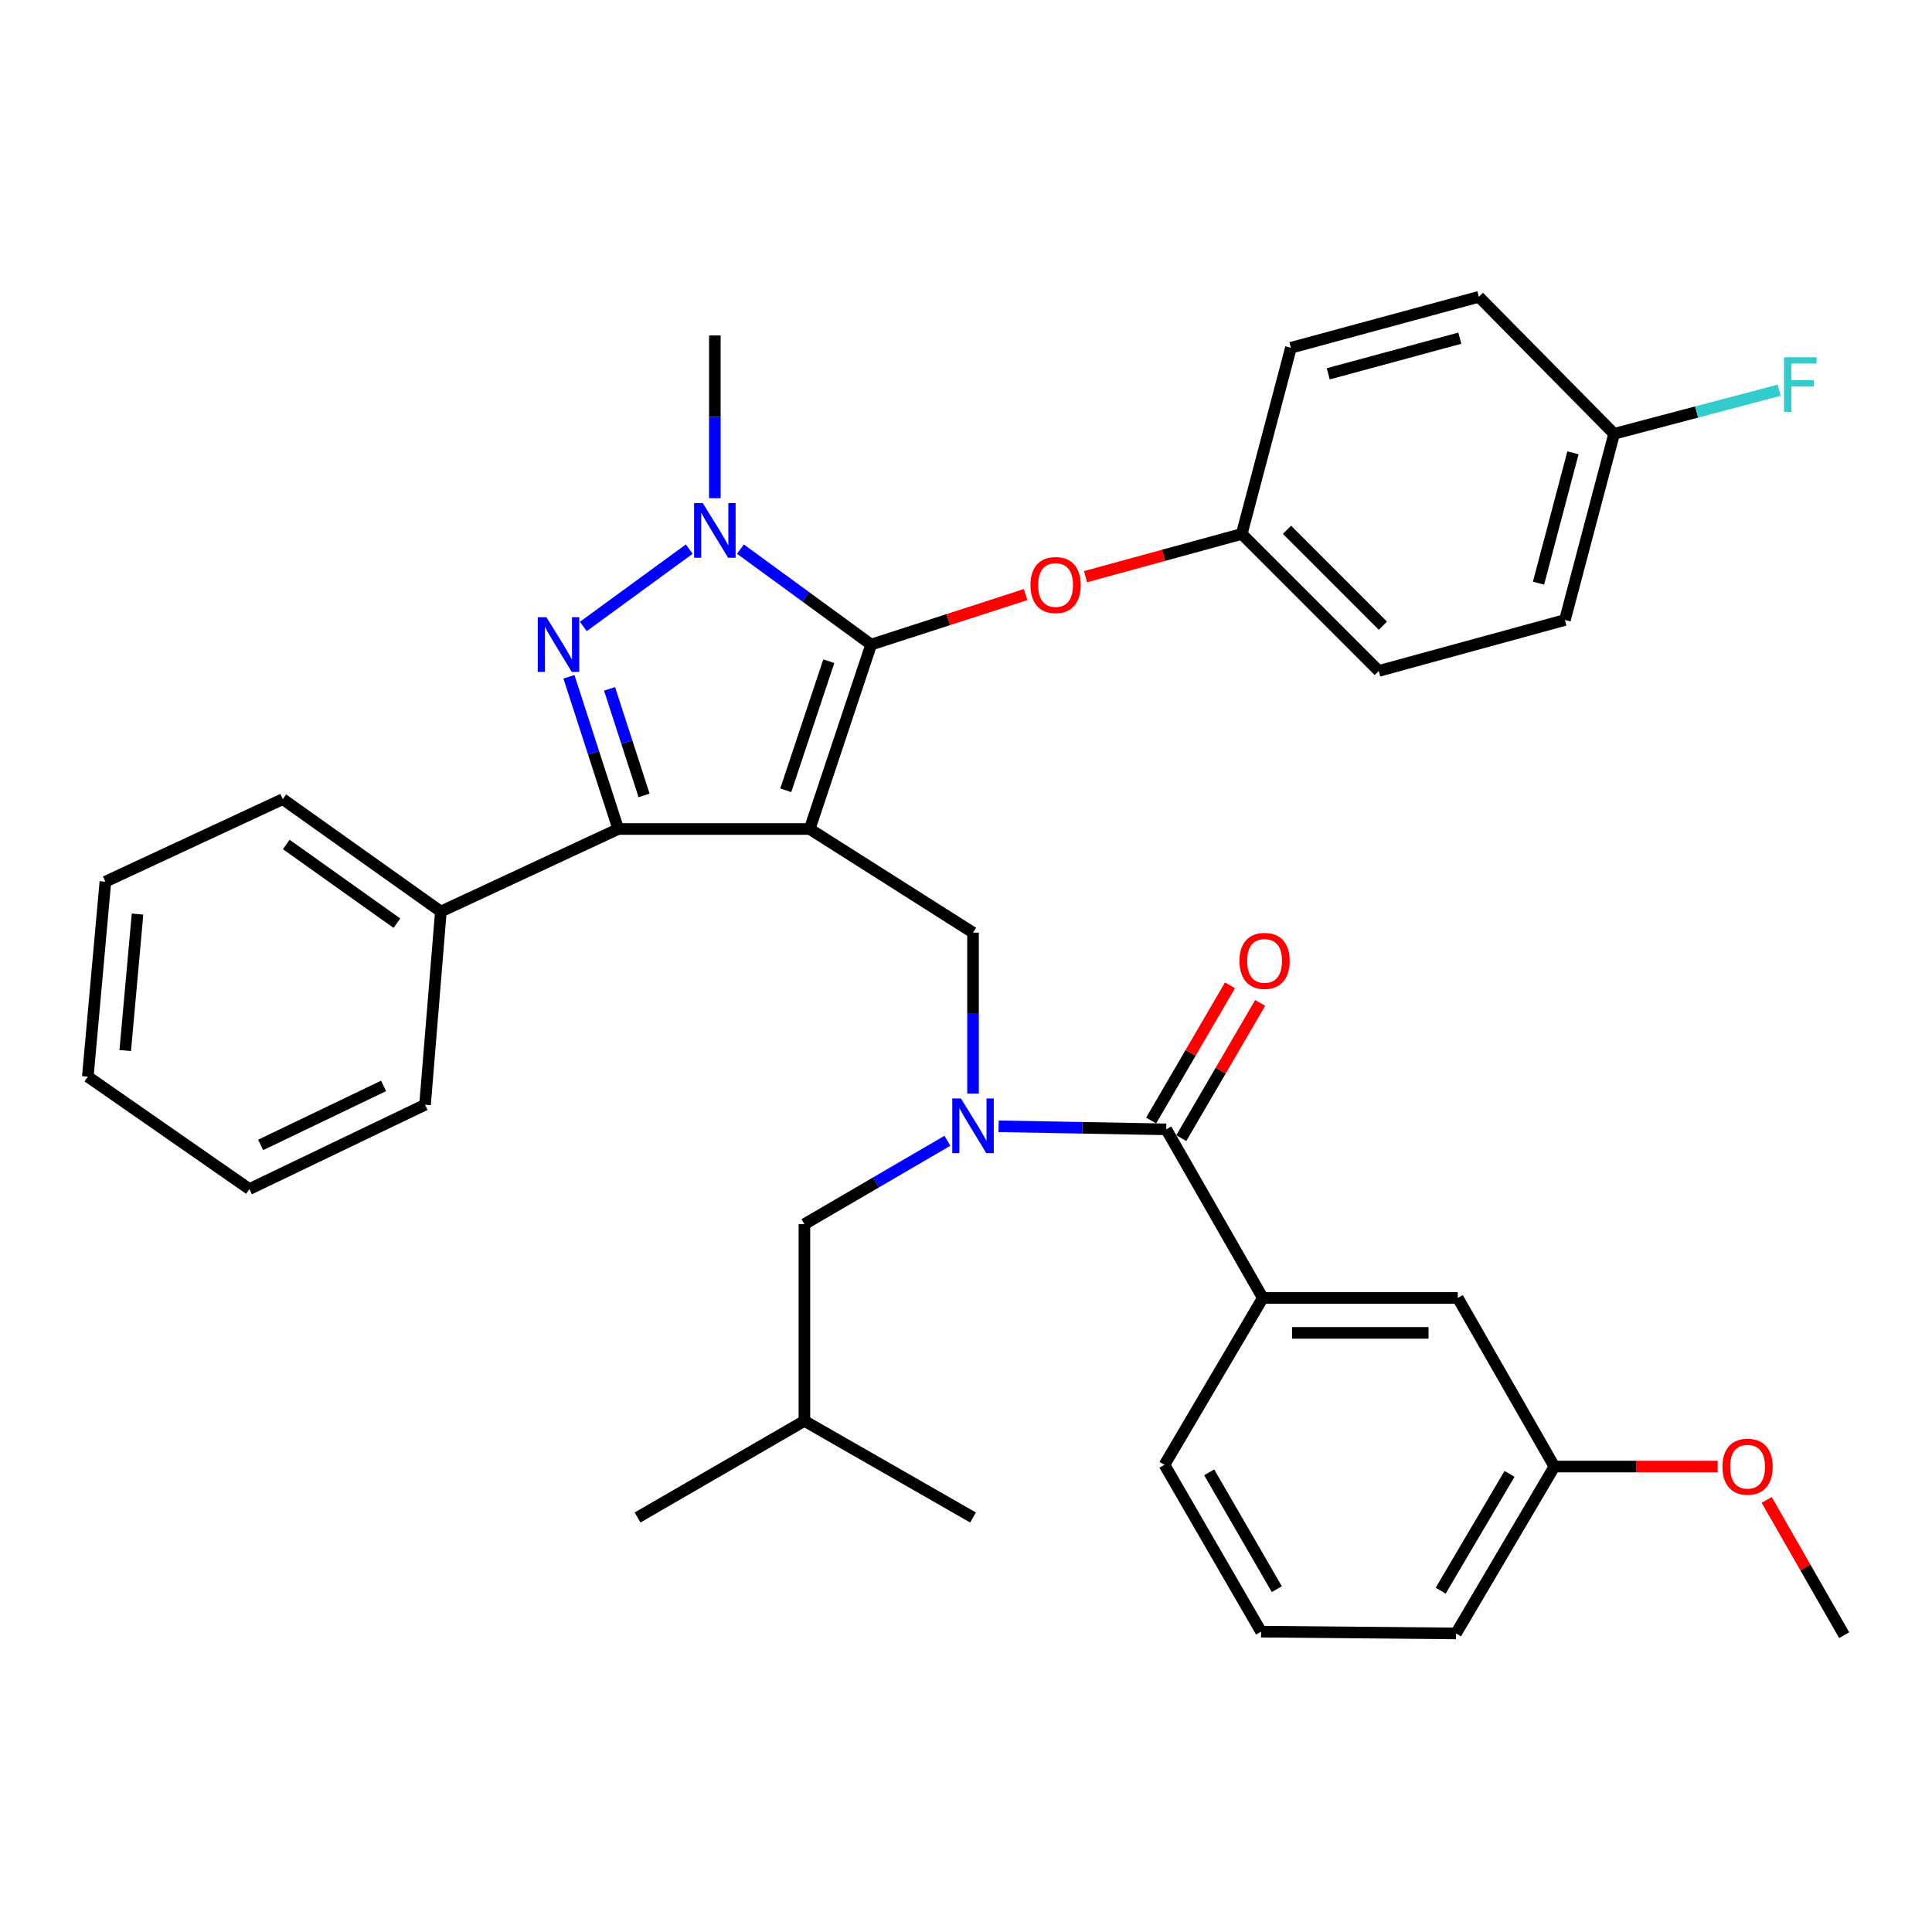 <?xml version='1.0' encoding='iso-8859-1'?>
<svg version='1.1' baseProfile='full'
              xmlns='http://www.w3.org/2000/svg'
                      xmlns:rdkit='http://www.rdkit.org/xml'
                      xmlns:xlink='http://www.w3.org/1999/xlink'
                  xml:space='preserve'
width='1000px' height='1000px' viewBox='0 0 1000 1000'>
<!-- END OF HEADER -->
<rect style='opacity:1.0;fill:#FFFFFF;stroke:none' width='1000' height='1000' x='0' y='0'> </rect>
<path class='bond-0' d='M 653.638,671.815 L 754.549,671.815' style='fill:none;fill-rule:evenodd;stroke:#000000;stroke-width:6px;stroke-linecap:butt;stroke-linejoin:miter;stroke-opacity:1' />
<path class='bond-0' d='M 668.774,689.893 L 739.413,689.893' style='fill:none;fill-rule:evenodd;stroke:#000000;stroke-width:6px;stroke-linecap:butt;stroke-linejoin:miter;stroke-opacity:1' />
<path class='bond-1' d='M 653.638,671.815 L 602.73,758.185' style='fill:none;fill-rule:evenodd;stroke:#000000;stroke-width:6px;stroke-linecap:butt;stroke-linejoin:miter;stroke-opacity:1' />
<path class='bond-2' d='M 653.638,671.815 L 603.634,584.542' style='fill:none;fill-rule:evenodd;stroke:#000000;stroke-width:6px;stroke-linecap:butt;stroke-linejoin:miter;stroke-opacity:1' />
<path class='bond-3' d='M 503.636,566.064 L 503.636,524.395' style='fill:none;fill-rule:evenodd;stroke:#0000FF;stroke-width:6px;stroke-linecap:butt;stroke-linejoin:miter;stroke-opacity:1' />
<path class='bond-3' d='M 503.636,524.395 L 503.636,482.726' style='fill:none;fill-rule:evenodd;stroke:#000000;stroke-width:6px;stroke-linecap:butt;stroke-linejoin:miter;stroke-opacity:1' />
<path class='bond-4' d='M 516.876,582.965 L 560.255,583.753' style='fill:none;fill-rule:evenodd;stroke:#0000FF;stroke-width:6px;stroke-linecap:butt;stroke-linejoin:miter;stroke-opacity:1' />
<path class='bond-4' d='M 560.255,583.753 L 603.634,584.542' style='fill:none;fill-rule:evenodd;stroke:#000000;stroke-width:6px;stroke-linecap:butt;stroke-linejoin:miter;stroke-opacity:1' />
<path class='bond-5' d='M 490.37,590.462 L 453.366,612.047' style='fill:none;fill-rule:evenodd;stroke:#0000FF;stroke-width:6px;stroke-linecap:butt;stroke-linejoin:miter;stroke-opacity:1' />
<path class='bond-5' d='M 453.366,612.047 L 416.362,633.632' style='fill:none;fill-rule:evenodd;stroke:#000000;stroke-width:6px;stroke-linecap:butt;stroke-linejoin:miter;stroke-opacity:1' />
<path class='bond-6' d='M 611.441,589.096 L 631.853,554.102' style='fill:none;fill-rule:evenodd;stroke:#000000;stroke-width:6px;stroke-linecap:butt;stroke-linejoin:miter;stroke-opacity:1' />
<path class='bond-6' d='M 631.853,554.102 L 652.266,519.108' style='fill:none;fill-rule:evenodd;stroke:#FF0000;stroke-width:6px;stroke-linecap:butt;stroke-linejoin:miter;stroke-opacity:1' />
<path class='bond-6' d='M 595.826,579.988 L 616.238,544.994' style='fill:none;fill-rule:evenodd;stroke:#000000;stroke-width:6px;stroke-linecap:butt;stroke-linejoin:miter;stroke-opacity:1' />
<path class='bond-6' d='M 616.238,544.994 L 636.651,510' style='fill:none;fill-rule:evenodd;stroke:#FF0000;stroke-width:6px;stroke-linecap:butt;stroke-linejoin:miter;stroke-opacity:1' />
<path class='bond-7' d='M 754.549,671.815 L 804.543,759.089' style='fill:none;fill-rule:evenodd;stroke:#000000;stroke-width:6px;stroke-linecap:butt;stroke-linejoin:miter;stroke-opacity:1' />
<path class='bond-8' d='M 804.543,759.089 L 846.792,759.089' style='fill:none;fill-rule:evenodd;stroke:#000000;stroke-width:6px;stroke-linecap:butt;stroke-linejoin:miter;stroke-opacity:1' />
<path class='bond-8' d='M 846.792,759.089 L 889.041,759.089' style='fill:none;fill-rule:evenodd;stroke:#FF0000;stroke-width:6px;stroke-linecap:butt;stroke-linejoin:miter;stroke-opacity:1' />
<path class='bond-9' d='M 804.543,759.089 L 753.636,845.459' style='fill:none;fill-rule:evenodd;stroke:#000000;stroke-width:6px;stroke-linecap:butt;stroke-linejoin:miter;stroke-opacity:1' />
<path class='bond-9' d='M 781.334,762.865 L 745.698,823.324' style='fill:none;fill-rule:evenodd;stroke:#000000;stroke-width:6px;stroke-linecap:butt;stroke-linejoin:miter;stroke-opacity:1' />
<path class='bond-10' d='M 503.636,482.726 L 419.094,429.086' style='fill:none;fill-rule:evenodd;stroke:#000000;stroke-width:6px;stroke-linecap:butt;stroke-linejoin:miter;stroke-opacity:1' />
<path class='bond-11' d='M 383.248,284.219 L 417.079,308.928' style='fill:none;fill-rule:evenodd;stroke:#0000FF;stroke-width:6px;stroke-linecap:butt;stroke-linejoin:miter;stroke-opacity:1' />
<path class='bond-11' d='M 417.079,308.928 L 450.91,333.638' style='fill:none;fill-rule:evenodd;stroke:#000000;stroke-width:6px;stroke-linecap:butt;stroke-linejoin:miter;stroke-opacity:1' />
<path class='bond-12' d='M 356.759,284.218 L 301.922,324.265' style='fill:none;fill-rule:evenodd;stroke:#0000FF;stroke-width:6px;stroke-linecap:butt;stroke-linejoin:miter;stroke-opacity:1' />
<path class='bond-13' d='M 370.004,257.862 L 370.004,215.748' style='fill:none;fill-rule:evenodd;stroke:#0000FF;stroke-width:6px;stroke-linecap:butt;stroke-linejoin:miter;stroke-opacity:1' />
<path class='bond-13' d='M 370.004,215.748 L 370.004,173.633' style='fill:none;fill-rule:evenodd;stroke:#000000;stroke-width:6px;stroke-linecap:butt;stroke-linejoin:miter;stroke-opacity:1' />
<path class='bond-14' d='M 450.91,333.638 L 490.885,320.693' style='fill:none;fill-rule:evenodd;stroke:#000000;stroke-width:6px;stroke-linecap:butt;stroke-linejoin:miter;stroke-opacity:1' />
<path class='bond-14' d='M 490.885,320.693 L 530.86,307.748' style='fill:none;fill-rule:evenodd;stroke:#FF0000;stroke-width:6px;stroke-linecap:butt;stroke-linejoin:miter;stroke-opacity:1' />
<path class='bond-15' d='M 450.91,333.638 L 419.094,429.086' style='fill:none;fill-rule:evenodd;stroke:#000000;stroke-width:6px;stroke-linecap:butt;stroke-linejoin:miter;stroke-opacity:1' />
<path class='bond-15' d='M 428.988,342.239 L 406.716,409.053' style='fill:none;fill-rule:evenodd;stroke:#000000;stroke-width:6px;stroke-linecap:butt;stroke-linejoin:miter;stroke-opacity:1' />
<path class='bond-16' d='M 419.094,429.086 L 320,429.086' style='fill:none;fill-rule:evenodd;stroke:#000000;stroke-width:6px;stroke-linecap:butt;stroke-linejoin:miter;stroke-opacity:1' />
<path class='bond-17' d='M 320,429.086 L 228.187,471.819' style='fill:none;fill-rule:evenodd;stroke:#000000;stroke-width:6px;stroke-linecap:butt;stroke-linejoin:miter;stroke-opacity:1' />
<path class='bond-18' d='M 320,429.086 L 307.243,389.696' style='fill:none;fill-rule:evenodd;stroke:#000000;stroke-width:6px;stroke-linecap:butt;stroke-linejoin:miter;stroke-opacity:1' />
<path class='bond-18' d='M 307.243,389.696 L 294.486,350.306' style='fill:none;fill-rule:evenodd;stroke:#0000FF;stroke-width:6px;stroke-linecap:butt;stroke-linejoin:miter;stroke-opacity:1' />
<path class='bond-18' d='M 333.37,411.7 L 324.44,384.127' style='fill:none;fill-rule:evenodd;stroke:#000000;stroke-width:6px;stroke-linecap:butt;stroke-linejoin:miter;stroke-opacity:1' />
<path class='bond-18' d='M 324.44,384.127 L 315.511,356.553' style='fill:none;fill-rule:evenodd;stroke:#0000FF;stroke-width:6px;stroke-linecap:butt;stroke-linejoin:miter;stroke-opacity:1' />
<path class='bond-19' d='M 416.362,633.632 L 416.362,735.458' style='fill:none;fill-rule:evenodd;stroke:#000000;stroke-width:6px;stroke-linecap:butt;stroke-linejoin:miter;stroke-opacity:1' />
<path class='bond-20' d='M 416.362,735.458 L 503.636,785.452' style='fill:none;fill-rule:evenodd;stroke:#000000;stroke-width:6px;stroke-linecap:butt;stroke-linejoin:miter;stroke-opacity:1' />
<path class='bond-21' d='M 416.362,735.458 L 330.002,785.452' style='fill:none;fill-rule:evenodd;stroke:#000000;stroke-width:6px;stroke-linecap:butt;stroke-linejoin:miter;stroke-opacity:1' />
<path class='bond-22' d='M 561.866,298.486 L 602.298,287.424' style='fill:none;fill-rule:evenodd;stroke:#FF0000;stroke-width:6px;stroke-linecap:butt;stroke-linejoin:miter;stroke-opacity:1' />
<path class='bond-22' d='M 602.298,287.424 L 642.731,276.363' style='fill:none;fill-rule:evenodd;stroke:#000000;stroke-width:6px;stroke-linecap:butt;stroke-linejoin:miter;stroke-opacity:1' />
<path class='bond-23' d='M 809.997,320.914 L 835.456,224.541' style='fill:none;fill-rule:evenodd;stroke:#000000;stroke-width:6px;stroke-linecap:butt;stroke-linejoin:miter;stroke-opacity:1' />
<path class='bond-23' d='M 796.338,301.84 L 814.159,234.38' style='fill:none;fill-rule:evenodd;stroke:#000000;stroke-width:6px;stroke-linecap:butt;stroke-linejoin:miter;stroke-opacity:1' />
<path class='bond-24' d='M 809.997,320.914 L 713.634,347.276' style='fill:none;fill-rule:evenodd;stroke:#000000;stroke-width:6px;stroke-linecap:butt;stroke-linejoin:miter;stroke-opacity:1' />
<path class='bond-25' d='M 835.456,224.541 L 765.456,153.638' style='fill:none;fill-rule:evenodd;stroke:#000000;stroke-width:6px;stroke-linecap:butt;stroke-linejoin:miter;stroke-opacity:1' />
<path class='bond-26' d='M 835.456,224.541 L 878.181,213.257' style='fill:none;fill-rule:evenodd;stroke:#000000;stroke-width:6px;stroke-linecap:butt;stroke-linejoin:miter;stroke-opacity:1' />
<path class='bond-26' d='M 878.181,213.257 L 920.907,201.974' style='fill:none;fill-rule:evenodd;stroke:#33CCCC;stroke-width:6px;stroke-linecap:butt;stroke-linejoin:miter;stroke-opacity:1' />
<path class='bond-27' d='M 765.456,153.638 L 668.18,180' style='fill:none;fill-rule:evenodd;stroke:#000000;stroke-width:6px;stroke-linecap:butt;stroke-linejoin:miter;stroke-opacity:1' />
<path class='bond-27' d='M 755.593,175.04 L 687.5,193.494' style='fill:none;fill-rule:evenodd;stroke:#000000;stroke-width:6px;stroke-linecap:butt;stroke-linejoin:miter;stroke-opacity:1' />
<path class='bond-28' d='M 228.187,471.819 L 146.366,413.64' style='fill:none;fill-rule:evenodd;stroke:#000000;stroke-width:6px;stroke-linecap:butt;stroke-linejoin:miter;stroke-opacity:1' />
<path class='bond-28' d='M 205.438,477.825 L 148.164,437.1' style='fill:none;fill-rule:evenodd;stroke:#000000;stroke-width:6px;stroke-linecap:butt;stroke-linejoin:miter;stroke-opacity:1' />
<path class='bond-29' d='M 228.187,471.819 L 220.002,571.817' style='fill:none;fill-rule:evenodd;stroke:#000000;stroke-width:6px;stroke-linecap:butt;stroke-linejoin:miter;stroke-opacity:1' />
<path class='bond-30' d='M 146.366,413.64 L 54.543,456.363' style='fill:none;fill-rule:evenodd;stroke:#000000;stroke-width:6px;stroke-linecap:butt;stroke-linejoin:miter;stroke-opacity:1' />
<path class='bond-31' d='M 54.543,456.363 L 45.455,557.275' style='fill:none;fill-rule:evenodd;stroke:#000000;stroke-width:6px;stroke-linecap:butt;stroke-linejoin:miter;stroke-opacity:1' />
<path class='bond-31' d='M 71.185,473.122 L 64.822,543.76' style='fill:none;fill-rule:evenodd;stroke:#000000;stroke-width:6px;stroke-linecap:butt;stroke-linejoin:miter;stroke-opacity:1' />
<path class='bond-32' d='M 45.455,557.275 L 129.093,615.454' style='fill:none;fill-rule:evenodd;stroke:#000000;stroke-width:6px;stroke-linecap:butt;stroke-linejoin:miter;stroke-opacity:1' />
<path class='bond-33' d='M 129.093,615.454 L 220.002,571.817' style='fill:none;fill-rule:evenodd;stroke:#000000;stroke-width:6px;stroke-linecap:butt;stroke-linejoin:miter;stroke-opacity:1' />
<path class='bond-33' d='M 134.906,592.611 L 198.543,562.066' style='fill:none;fill-rule:evenodd;stroke:#000000;stroke-width:6px;stroke-linecap:butt;stroke-linejoin:miter;stroke-opacity:1' />
<path class='bond-34' d='M 668.18,180 L 642.731,276.363' style='fill:none;fill-rule:evenodd;stroke:#000000;stroke-width:6px;stroke-linecap:butt;stroke-linejoin:miter;stroke-opacity:1' />
<path class='bond-35' d='M 642.731,276.363 L 713.634,347.276' style='fill:none;fill-rule:evenodd;stroke:#000000;stroke-width:6px;stroke-linecap:butt;stroke-linejoin:miter;stroke-opacity:1' />
<path class='bond-35' d='M 666.15,274.218 L 715.782,323.858' style='fill:none;fill-rule:evenodd;stroke:#000000;stroke-width:6px;stroke-linecap:butt;stroke-linejoin:miter;stroke-opacity:1' />
<path class='bond-36' d='M 914.439,776.363 L 934.492,811.363' style='fill:none;fill-rule:evenodd;stroke:#FF0000;stroke-width:6px;stroke-linecap:butt;stroke-linejoin:miter;stroke-opacity:1' />
<path class='bond-36' d='M 934.492,811.363 L 954.545,846.362' style='fill:none;fill-rule:evenodd;stroke:#000000;stroke-width:6px;stroke-linecap:butt;stroke-linejoin:miter;stroke-opacity:1' />
<path class='bond-37' d='M 602.73,758.185 L 652.724,844.545' style='fill:none;fill-rule:evenodd;stroke:#000000;stroke-width:6px;stroke-linecap:butt;stroke-linejoin:miter;stroke-opacity:1' />
<path class='bond-37' d='M 625.874,762.082 L 660.869,822.534' style='fill:none;fill-rule:evenodd;stroke:#000000;stroke-width:6px;stroke-linecap:butt;stroke-linejoin:miter;stroke-opacity:1' />
<path class='bond-38' d='M 652.724,844.545 L 753.636,845.459' style='fill:none;fill-rule:evenodd;stroke:#000000;stroke-width:6px;stroke-linecap:butt;stroke-linejoin:miter;stroke-opacity:1' />
<path  class='atom-1' d='M 497.376 568.564
L 506.656 583.564
Q 507.576 585.044, 509.056 587.724
Q 510.536 590.404, 510.616 590.564
L 510.616 568.564
L 514.376 568.564
L 514.376 596.884
L 510.496 596.884
L 500.536 580.484
Q 499.376 578.564, 498.136 576.364
Q 496.936 574.164, 496.576 573.484
L 496.576 596.884
L 492.896 596.884
L 492.896 568.564
L 497.376 568.564
' fill='#0000FF'/>
<path  class='atom-3' d='M 641.541 497.348
Q 641.541 490.548, 644.901 486.748
Q 648.261 482.948, 654.541 482.948
Q 660.821 482.948, 664.181 486.748
Q 667.541 490.548, 667.541 497.348
Q 667.541 504.228, 664.141 508.148
Q 660.741 512.028, 654.541 512.028
Q 648.301 512.028, 644.901 508.148
Q 641.541 504.268, 641.541 497.348
M 654.541 508.828
Q 658.861 508.828, 661.181 505.948
Q 663.541 503.028, 663.541 497.348
Q 663.541 491.788, 661.181 488.988
Q 658.861 486.148, 654.541 486.148
Q 650.221 486.148, 647.861 488.948
Q 645.541 491.748, 645.541 497.348
Q 645.541 503.068, 647.861 505.948
Q 650.221 508.828, 654.541 508.828
' fill='#FF0000'/>
<path  class='atom-7' d='M 363.744 260.385
L 373.024 275.385
Q 373.944 276.865, 375.424 279.545
Q 376.904 282.225, 376.984 282.385
L 376.984 260.385
L 380.744 260.385
L 380.744 288.705
L 376.864 288.705
L 366.904 272.305
Q 365.744 270.385, 364.504 268.185
Q 363.304 265.985, 362.944 265.305
L 362.944 288.705
L 359.264 288.705
L 359.264 260.385
L 363.744 260.385
' fill='#0000FF'/>
<path  class='atom-11' d='M 282.827 319.478
L 292.107 334.478
Q 293.027 335.958, 294.507 338.638
Q 295.987 341.318, 296.067 341.478
L 296.067 319.478
L 299.827 319.478
L 299.827 347.798
L 295.947 347.798
L 285.987 331.398
Q 284.827 329.478, 283.587 327.278
Q 282.387 325.078, 282.027 324.398
L 282.027 347.798
L 278.347 347.798
L 278.347 319.478
L 282.827 319.478
' fill='#0000FF'/>
<path  class='atom-16' d='M 533.368 302.806
Q 533.368 296.006, 536.728 292.206
Q 540.088 288.406, 546.368 288.406
Q 552.648 288.406, 556.008 292.206
Q 559.368 296.006, 559.368 302.806
Q 559.368 309.686, 555.968 313.606
Q 552.568 317.486, 546.368 317.486
Q 540.128 317.486, 536.728 313.606
Q 533.368 309.726, 533.368 302.806
M 546.368 314.286
Q 550.688 314.286, 553.008 311.406
Q 555.368 308.486, 555.368 302.806
Q 555.368 297.246, 553.008 294.446
Q 550.688 291.606, 546.368 291.606
Q 542.048 291.606, 539.688 294.406
Q 537.368 297.206, 537.368 302.806
Q 537.368 308.526, 539.688 311.406
Q 542.048 314.286, 546.368 314.286
' fill='#FF0000'/>
<path  class='atom-30' d='M 923.398 184.932
L 940.238 184.932
L 940.238 188.172
L 927.198 188.172
L 927.198 196.772
L 938.798 196.772
L 938.798 200.052
L 927.198 200.052
L 927.198 213.252
L 923.398 213.252
L 923.398 184.932
' fill='#33CCCC'/>
<path  class='atom-31' d='M 891.541 759.169
Q 891.541 752.369, 894.901 748.569
Q 898.261 744.769, 904.541 744.769
Q 910.821 744.769, 914.181 748.569
Q 917.541 752.369, 917.541 759.169
Q 917.541 766.049, 914.141 769.969
Q 910.741 773.849, 904.541 773.849
Q 898.301 773.849, 894.901 769.969
Q 891.541 766.089, 891.541 759.169
M 904.541 770.649
Q 908.861 770.649, 911.181 767.769
Q 913.541 764.849, 913.541 759.169
Q 913.541 753.609, 911.181 750.809
Q 908.861 747.969, 904.541 747.969
Q 900.221 747.969, 897.861 750.769
Q 895.541 753.569, 895.541 759.169
Q 895.541 764.889, 897.861 767.769
Q 900.221 770.649, 904.541 770.649
' fill='#FF0000'/>
</svg>

